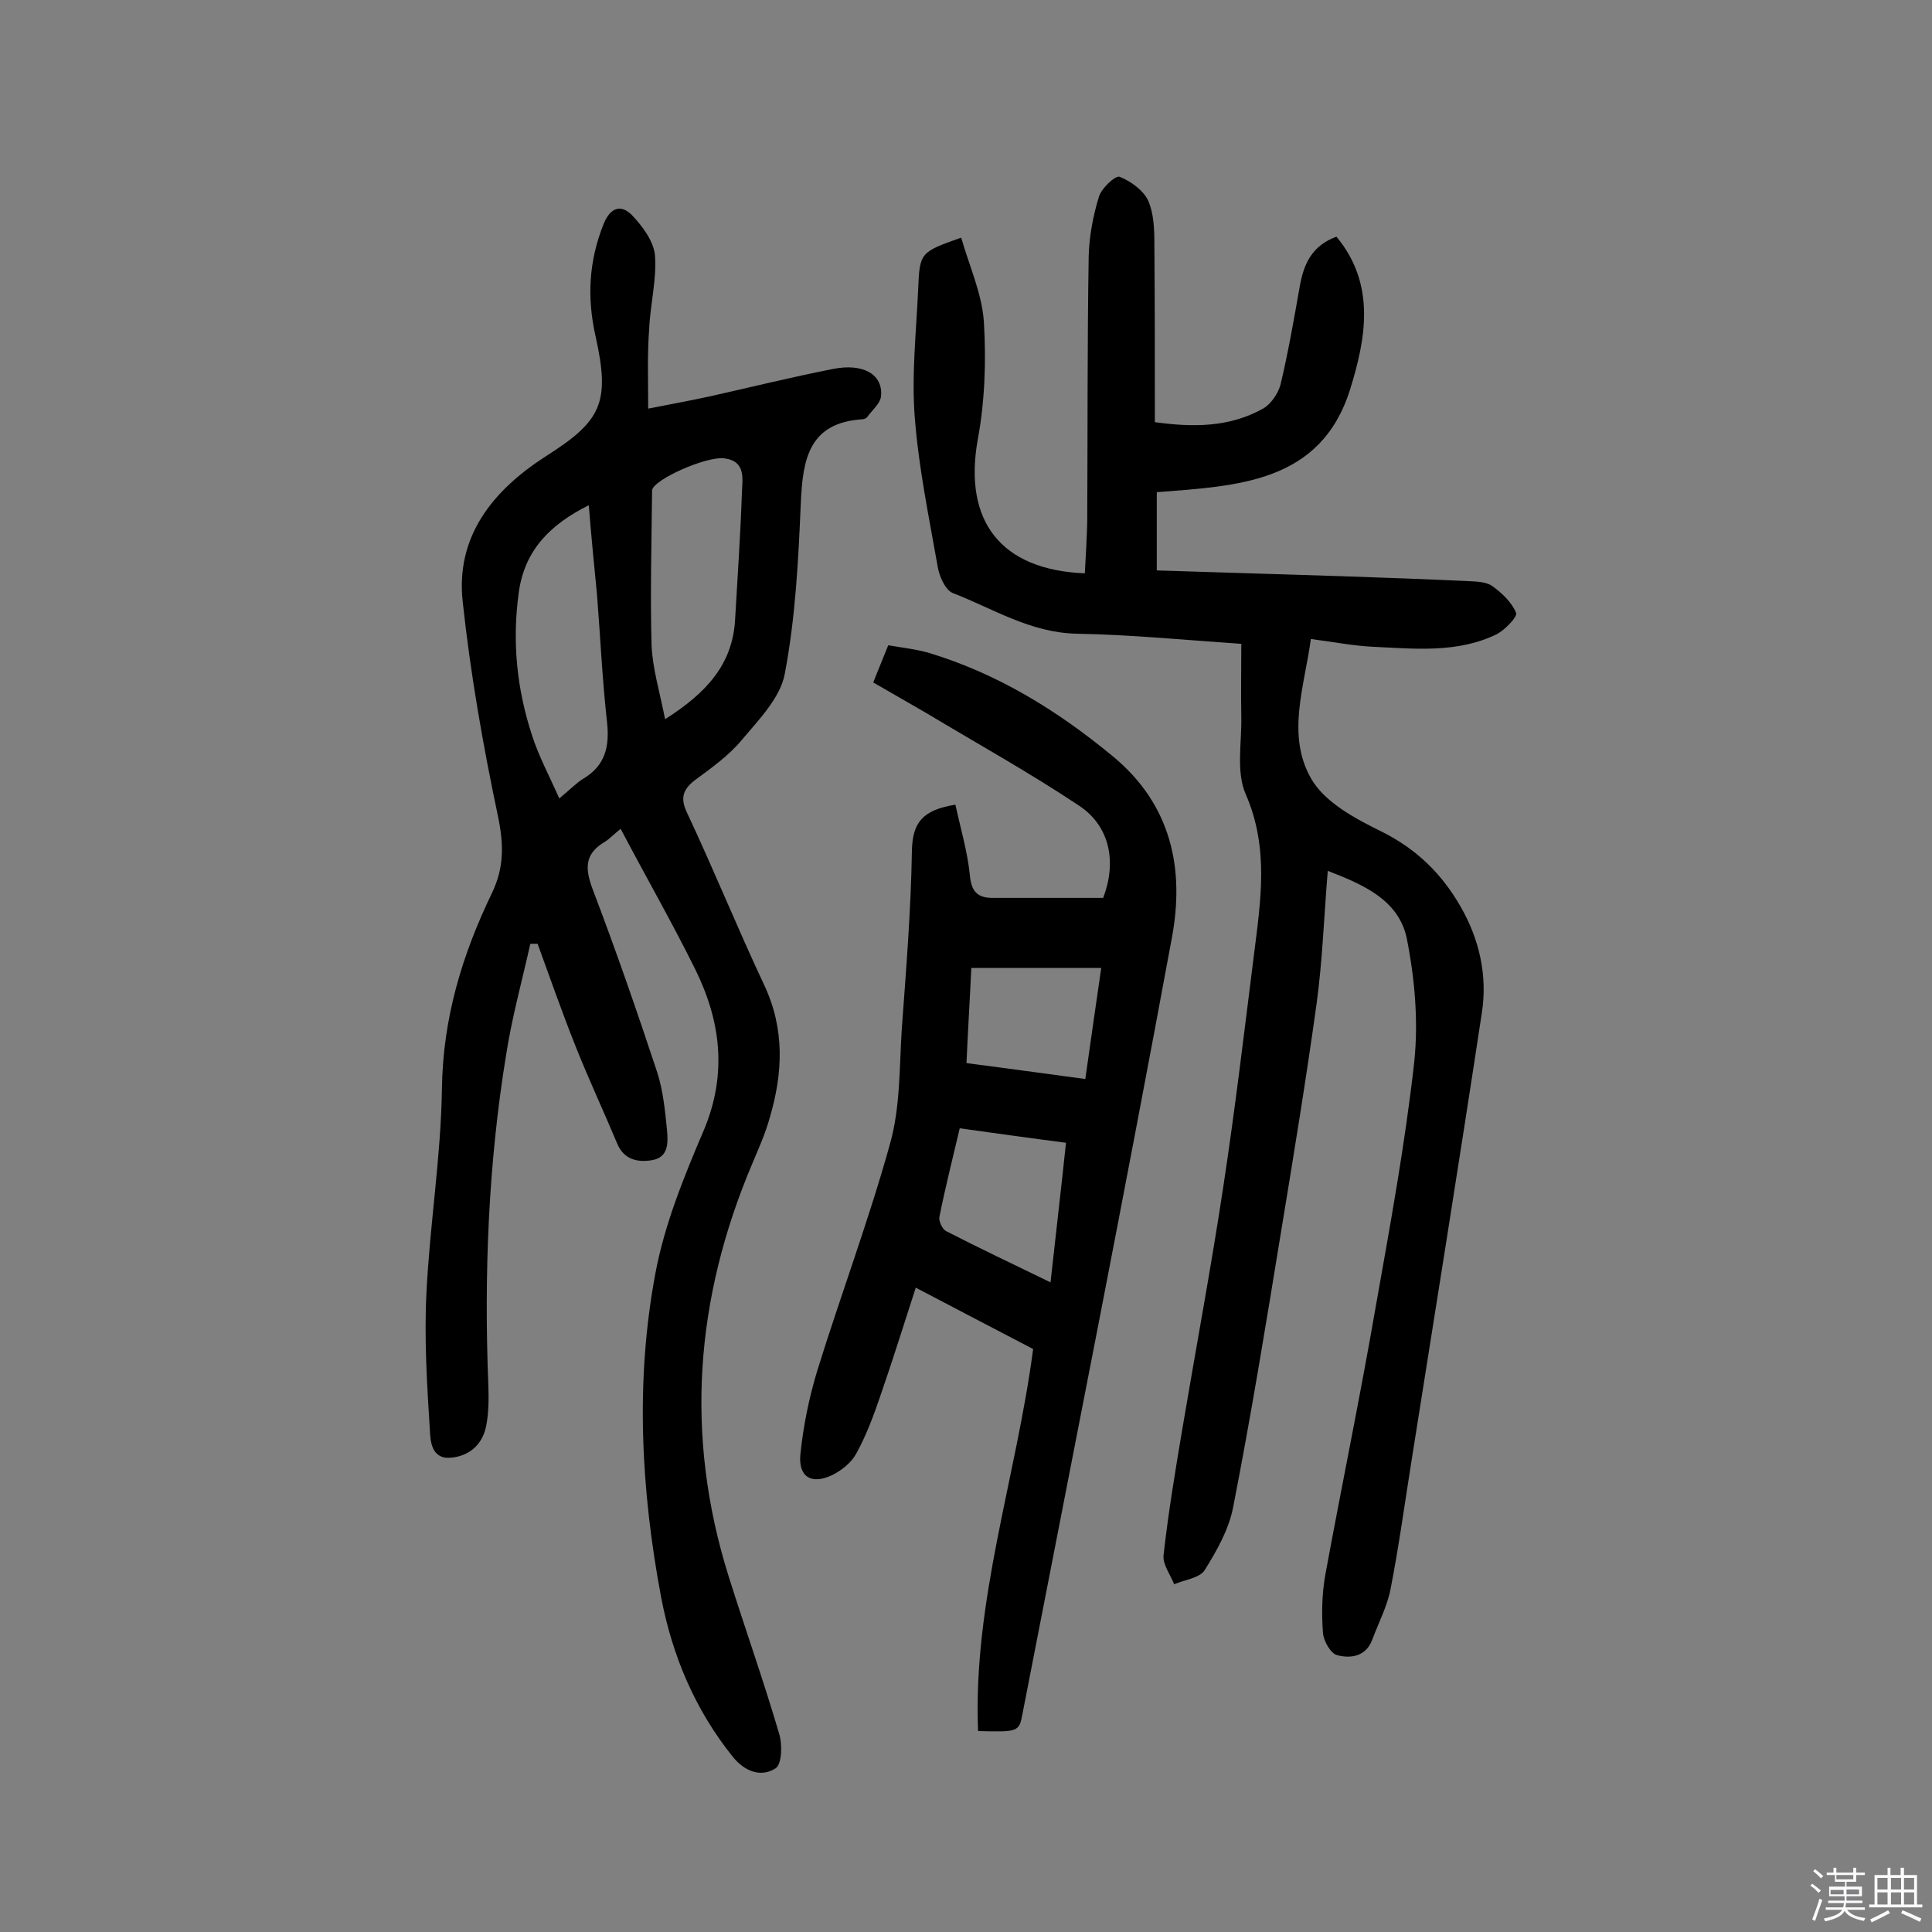 <svg enable-background="new 0 0 400 400" viewBox="0 0 400 400" xmlns="http://www.w3.org/2000/svg"><rect x="0" y="0" width="400" height="400" fill="#808080" stroke="none"/><path d="m374.8 390.4.4-.4c.7.5 1.3 1 1.8 1.4l-.5.5c-.5-.6-1.1-1.1-1.7-1.5zm1 7.3-.6-.3c.5-1.4 1.1-2.8 1.5-4.3.2.1.4.2.6.3-.5 1.3-1 2.8-1.5 4.3zm-.4-10.3.4-.4c.4.3 1 .8 1.7 1.4l-.5.5c-.4-.5-1-1-1.6-1.5zm2.5.3h1.7v-1h.6v1h3.5v-1h.6v1h1.8v.5h-1.8v1.4h-2v1h3.2v2h-3.2v.9h3.3v.5h-3.4c0 .3-.1.6-.1.9h4v.5h-3.7c.7.9 1.9 1.5 3.8 1.7-.1.2-.2.4-.3.6-2.1-.4-3.5-1.1-4-2.1-.4 1-1.8 1.7-4 2.2-.1-.2-.2-.4-.3-.6 2.1-.4 3.4-1 3.8-1.8h-3.4v-.5h3.6c.1-.3.1-.6.2-.9h-3.3v-.5h3.4c0-.3 0-.6 0-.9h-3.2v-2h3.3v-1h-2.1v-1.4h-1.7v-.5zm1.1 3.5v1h2.7c0-.3 0-.4 0-.4 0-.1 0-.2 0-.2 0-.1 0-.2 0-.3h-2.7zm1.2-3v.9h3.5v-.9zm4.7 3h-2.6v.6.4h2.6z" fill="#fbfafc"/><path d="m393.6 386.7h.6v1.5h2.7v6.1h1.1v.6h-11v-.6h1.1v-6.1h2.7v-1.5h.6v1.5h2.1v-1.5zm-2.7 8.8.4.6c-1.2.6-2.5 1.3-3.8 1.9-.1-.2-.2-.4-.3-.6 1.2-.6 2.5-1.2 3.7-1.9zm-2.2-6.7v2.4h2.1v-2.4zm0 3v2.5h2.1v-2.5zm2.8-3v2.4h2.1v-2.4zm0 3v2.5h2.1v-2.5zm6 6.1c-1.4-.7-2.7-1.3-3.9-1.8l.3-.6c1.5.6 2.7 1.2 3.9 1.7zm-1.2-9.1h-2.1v2.4h2.1zm-2.1 3v2.5h2.1v-2.5z" fill="#fbfafc"/><g fill="#010000"><path d="m274.9 180.3c-.8 9.7-1.1 18.6-2.3 27.4-2.2 15.9-4.8 31.7-7.4 47.5-3.1 19-6.2 38-9.9 56.9-.9 4.6-3.4 9-5.9 13-1 1.6-4.2 2-6.3 2.9-.8-2-2.4-4.1-2.2-6 1-9 2.5-17.9 4-26.8 2.8-16.6 5.9-33.1 8.4-49.7 2.4-15.8 4.3-31.8 6.3-47.7 1.4-11.2 3.2-22.2-1.7-33.4-2-4.6-.8-10.6-.9-15.9-.1-5 0-10 0-15.2-11.8-.8-22.9-1.9-34.1-2.1-9.6-.2-17.3-5.2-25.6-8.4-1.6-.6-2.9-3.6-3.2-5.7-1.8-10.2-3.9-20.3-4.7-30.6-.7-8.8.3-17.8.7-26.7.3-7.6.5-7.6 8.9-10.6 1.7 5.9 4.3 11.6 4.7 17.4.5 8.2.2 16.6-1.3 24.6-2.9 16.6 4.7 26.8 22.2 27.5.2-3.5.4-7 .5-10.5.1-18.4 0-36.7.3-55.1.1-4.1.9-8.4 2.1-12.3.5-1.8 3.4-4.5 4.3-4.2 2.3.9 4.9 2.8 5.9 4.9 1.2 2.7 1.3 6 1.3 9.1.1 12.2.1 24.3.1 36.8 7.9 1.1 15.4 1.1 22.4-2.8 1.6-.9 3.1-3.1 3.6-4.9 1.6-6.7 2.8-13.6 4-20.4.8-4.5 2.4-8.4 7.6-10.3 8.2 9.9 6.1 21.1 2.8 31.7-6.1 19.3-23.3 19.9-40 21.2v16.2c12.8.4 25.6.8 38.4 1.2 8.6.3 17.2.6 25.8 1 1.8.1 3.9.1 5.2 1 2 1.4 4.1 3.4 5 5.6.3.8-2.3 3.5-4 4.4-8.2 4-17.1 3-25.8 2.6-4-.2-8-1-12.7-1.6-1.3 9.7-5.1 19.8 0 28.8 2.8 5 9.2 8.4 14.7 11.1 7.2 3.6 12.4 8.7 16.3 15.5s5.6 14.3 4.4 22c-4.7 31-9.7 62-14.6 93-1.4 8.8-2.6 17.6-4.3 26.3-.7 3.6-2.5 7-3.8 10.5s-4.5 3.9-7.2 3.2c-1.4-.3-2.9-3-3-4.7-.3-4-.2-8.1.5-12 3.4-18.5 7.2-36.8 10.4-55.3 3-16.9 6.1-33.8 8-50.8.9-8.5.1-17.5-1.6-25.9-1.8-7.7-8.8-10.8-16.3-13.7z"/><path d="m134.2 84.6c5.1-1 8.9-1.7 12.6-2.5 8.5-1.9 17-4 25.6-5.7 6.4-1.3 10.5 1.2 10 5.7-.2 1.5-1.9 2.9-2.9 4.3-.2.2-.6.4-.9.4-11.1.7-12.4 8.2-12.8 17.3-.5 11.8-1.1 23.7-3.3 35.3-.9 5.1-5.5 9.7-9 13.9-2.7 3.2-6.2 5.7-9.6 8.2-2.6 2-3.1 3.8-1.6 6.9 5.5 11.7 10.4 23.8 15.9 35.5 4.3 9.1 3.9 18.2 1.2 27.4-.9 3.3-2.3 6.4-3.6 9.5-11.9 28-14.1 56.5-4.9 85.7 3.4 10.8 7.2 21.5 10.4 32.4.7 2.2.6 6.3-.7 7.2-3.1 2-6.5.6-8.9-2.4-7.8-9.7-12.5-20.9-14.8-32.9-4.2-22.3-5.4-44.9-1.2-67.2 1.9-10.2 6-20.2 10.1-29.8 4.8-11.6 3.4-22.5-1.9-33.2-4.8-9.7-10.2-19.1-15.4-29-1.4 1.1-2.3 2.1-3.3 2.7-4.2 2.5-4.1 5.5-2.5 9.8 4.8 12.6 9.2 25.3 13.4 38 1.2 3.8 1.6 7.9 2 11.9.2 2.5.4 5.6-3.1 6.2-3 .5-5.8-.1-7.2-3.4-2.8-6.7-5.9-13.3-8.6-20.1-2.8-7-5.3-14.2-7.9-21.3-.5 0-1 0-1.5 0-1.7 7.6-3.8 15.2-5 22.9-3.7 22.6-4.6 45.5-3.7 68.4.1 2.7.1 5.6-.4 8.3-.7 3.9-3.3 6.4-7.3 6.8-4.1.4-4.3-3.5-4.4-5.7-.6-9.5-1.2-19.1-.7-28.6.7-14.1 3-28.1 3.2-42.2.2-14.5 4.2-27.7 10.4-40.5 2.5-5.3 2.4-10 1.2-15.8-3.1-14.7-5.7-29.5-7.3-44.4-1.5-13.5 6.2-23 17-30 11.7-7.4 13.6-11.1 10.5-25-1.8-8-1.4-15.6 1.7-23.3 1.4-3.4 3.6-4 5.8-1.8 2.2 2.3 4.5 5.4 4.8 8.3.4 5.1-1 10.3-1.2 15.4-.4 5.1-.2 10.3-.2 16.4zm3.5 64.3c8.5-5.4 14-11.3 14.5-20.7.5-8.7 1.1-17.4 1.4-26.1.1-2.9.9-6.6-3.6-7.2-3.8-.5-14.7 4.4-15 6.6v.5c-.1 10.5-.4 21.1-.1 31.6.2 4.8 1.7 9.7 2.8 15.3zm-15.8-44.3c-8 4-13.3 9.3-14.5 18.1-1.4 10.2-.4 20 2.8 29.7 1.4 4.3 3.6 8.4 5.6 12.9 2.2-1.8 3.5-3.2 5-4.1 4.5-2.7 5.4-6.6 4.9-11.5-1-8.9-1.4-17.8-2.1-26.6-.6-6.2-1.2-12.2-1.7-18.5z"/><path d="m197.8 166.6c1.1 5 2.5 9.7 3 14.6.3 3.3 1.5 4.7 4.7 4.7h22.9c2.8-7.3 1.5-14.8-5-19.1-10.2-6.8-21-12.8-31.5-19.1-3.6-2.1-7.3-4.2-11.1-6.4 1-2.6 2-4.9 3.1-7.7 2.9.5 5.8.8 8.5 1.6 14.2 4.3 26.5 11.9 37.9 21.3 12.3 10.1 15 23.5 12.3 37.8-9.9 53.6-20.5 107-30.9 160.5-.7 3.8-.9 3.8-9.2 3.6-1.1-27 7.9-52.5 11.4-79.1-7.7-4-15.5-8.1-24.3-12.7-2.5 7.7-4.8 15.1-7.3 22.3-1.4 4.1-2.9 8.2-5 12-1 1.9-3 3.5-5 4.5-4.2 2-7 .5-6.6-4.2.6-5.9 1.8-11.8 3.5-17.4 4.9-15.8 10.7-31.2 15.1-47.1 2.1-7.5 1.9-15.7 2.4-23.6.9-12.3 1.9-24.6 2.1-36.9.1-5.9 2.2-8.5 9-9.6zm19.7 98.9c1.1-10.1 2.2-19.3 3.2-28.9-7.7-1-14.8-2-22-3-1.5 6.4-3 12.3-4.2 18.3-.2.9.6 2.6 1.4 3 6.8 3.5 13.8 6.8 21.6 10.6zm-17.4-45.4c8.5 1.1 16.4 2.2 24.6 3.3 1.1-7.9 2.2-15.3 3.3-23-9.4 0-18 0-26.9 0-.3 6.6-.7 12.8-1 19.7z"/></g></svg>